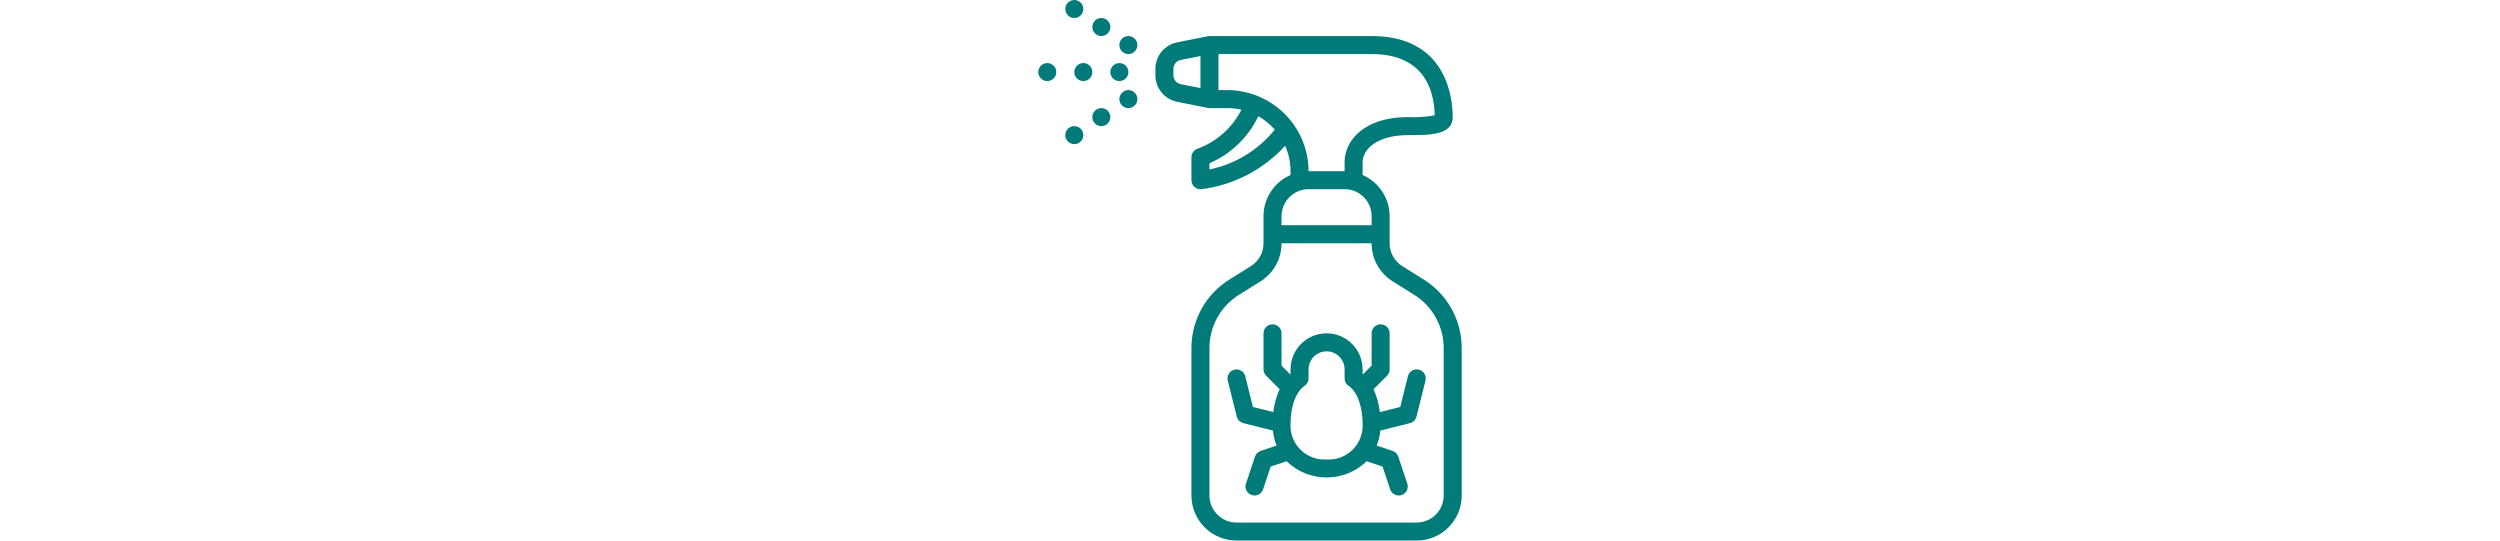 <svg width="370" height="80" viewBox="0 0 370 80" fill="none" xmlns="http://www.w3.org/2000/svg">
<g clip-path="url(#clip0)">
<path d="M216.333 73.333V51.535C216.346 47.394 214.212 43.543 210.695 41.359L207.547 39.392C206.374 38.664 205.662 37.38 205.667 36V32C205.663 29.352 204.093 26.958 201.667 25.899V24C201.667 22.012 203.957 20 208.333 20C211.611 20 215 20 215 17.333C215 14.519 214.135 5.333 203 5.333H179C178.952 5.34 178.904 5.35 178.857 5.363C178.818 5.361 178.778 5.361 178.739 5.363L174.215 6.267C172.348 6.644 171.005 8.282 171 10.187V11.147C171.005 13.051 172.348 14.689 174.215 15.067L178.739 15.971C178.824 15.99 178.912 15.999 179 16H181.667C182.362 16.002 183.056 16.082 183.733 16.239C182.364 18.935 180.02 21.01 177.176 22.04C176.667 22.241 176.333 22.733 176.333 23.28V26.667C176.333 27.403 176.93 28 177.667 28H177.791C182.562 27.409 186.964 25.129 190.2 21.573C190.727 22.757 190.999 24.038 191 25.333V25.899C188.573 26.958 187.003 29.352 187 32V36C187.004 37.38 186.293 38.664 185.12 39.392L181.972 41.359C178.455 43.543 176.32 47.394 176.333 51.535V73.333C176.338 77.013 179.32 79.996 183 80H209.667C213.347 79.996 216.329 77.013 216.333 73.333V73.333ZM173.667 11.147V10.187C173.666 9.552 174.112 9.006 174.733 8.879L177.667 8.293V13.04L174.733 12.455C174.112 12.328 173.666 11.781 173.667 11.147ZM179 25.081V24.161C182.174 22.794 184.744 20.321 186.232 17.201C187.149 17.72 187.972 18.389 188.667 19.18C186.229 22.212 182.811 24.299 179 25.081ZM191.453 18.415C191.44 18.393 191.424 18.375 191.408 18.353C190.057 16.471 188.192 15.019 186.036 14.171C186.02 14.164 186.009 14.149 185.992 14.144C185.975 14.139 185.961 14.144 185.947 14.144C184.582 13.613 183.131 13.338 181.667 13.333H180.333V8H203C210.915 8 212.267 13.553 212.333 17.067C211.015 17.311 209.672 17.4 208.333 17.333C201.92 17.333 199 20.789 199 24V25.333H193.667C193.667 22.852 192.893 20.433 191.453 18.413V18.415ZM189.667 32C189.667 29.791 191.458 28 193.667 28H199C201.209 28 203 29.791 203 32V33.333H189.667V32ZM213.667 73.333C213.667 75.543 211.876 77.333 209.667 77.333H183C180.791 77.333 179 75.543 179 73.333V51.535C178.989 48.314 180.65 45.318 183.387 43.62L186.533 41.653C188.488 40.44 189.674 38.3 189.667 36H203C202.993 38.3 204.179 40.44 206.133 41.653L209.28 43.62C212.017 45.318 213.677 48.314 213.667 51.535V73.333Z" fill="#007B79"/>
<path d="M209.989 54.707C209.275 54.529 208.552 54.962 208.373 55.676L207.234 60.233L204.218 60.988C204.085 59.818 203.77 58.676 203.285 57.603L205.278 55.609C205.528 55.359 205.667 55.02 205.666 54.667V49.333C205.666 48.597 205.07 48 204.333 48C203.597 48 203 48.597 203 49.333V54.115L201.713 55.401C201.696 55.385 201.684 55.365 201.666 55.351V54.667C201.666 51.721 199.279 49.333 196.333 49.333C193.388 49.333 191 51.721 191 54.667V55.351C190.982 55.365 190.97 55.385 190.953 55.401L189.666 54.115V49.333C189.666 48.597 189.07 48 188.333 48C187.597 48 187 48.597 187 49.333V54.667C187 55.02 187.14 55.359 187.39 55.609L189.384 57.6C188.899 58.673 188.584 59.815 188.45 60.985L185.434 60.231L184.296 55.673C184.113 54.964 183.391 54.535 182.681 54.713C181.97 54.891 181.536 55.609 181.709 56.321L183.042 61.655C183.162 62.132 183.535 62.505 184.013 62.624L188.392 63.719C188.469 64.483 188.652 65.234 188.936 65.948L186.581 66.732C186.183 66.865 185.871 67.178 185.738 67.576L184.405 71.576C184.255 72.029 184.357 72.527 184.674 72.884C184.99 73.24 185.473 73.401 185.94 73.305C186.407 73.209 186.788 72.871 186.938 72.419L188.062 69.052L190.418 68.265C193.719 71.464 198.963 71.464 202.264 68.265L204.62 69.052L205.744 72.419C205.894 72.871 206.275 73.209 206.742 73.305C207.209 73.401 207.692 73.24 208.009 72.884C208.325 72.527 208.428 72.029 208.277 71.576L206.944 67.576C206.811 67.178 206.499 66.865 206.101 66.732L203.746 65.948C204.03 65.234 204.213 64.483 204.29 63.719L208.669 62.624C209.147 62.505 209.52 62.132 209.64 61.655L210.973 56.321C211.058 55.977 211.002 55.612 210.817 55.309C210.632 55.006 210.334 54.789 209.989 54.707V54.707ZM196.333 68C194.892 68.093 193.481 67.561 192.46 66.54C191.439 65.519 190.907 64.108 191 62.667C191 60.749 191.544 58.141 193.08 57.105C193.447 56.857 193.667 56.443 193.666 56V54.667C193.666 53.194 194.86 52 196.333 52C197.806 52 199 53.194 199 54.667V56C199 56.443 199.219 56.857 199.586 57.105C201.122 58.141 201.666 60.749 201.666 62.667C201.76 64.108 201.228 65.519 200.207 66.54C199.186 67.561 197.774 68.093 196.333 68V68Z" fill="#007B79"/>
<path d="M165.667 12C166.403 12 167 11.403 167 10.667C167 9.93 166.403 9.333 165.667 9.333C164.93 9.333 164.333 9.93 164.333 10.667C164.333 11.403 164.93 12 165.667 12Z" fill="#007B79"/>
<path d="M167 16C167.736 16 168.333 15.403 168.333 14.667C168.333 13.93 167.736 13.333 167 13.333C166.264 13.333 165.667 13.93 165.667 14.667C165.667 15.403 166.264 16 167 16Z" fill="#007B79"/>
<path d="M163 18.667C163.736 18.667 164.333 18.07 164.333 17.333C164.333 16.597 163.736 16 163 16C162.263 16 161.666 16.597 161.666 17.333C161.666 18.07 162.263 18.667 163 18.667Z" fill="#007B79"/>
<path d="M159 21.333C159.736 21.333 160.333 20.736 160.333 20C160.333 19.264 159.736 18.667 159 18.667C158.263 18.667 157.667 19.264 157.667 20C157.667 20.736 158.263 21.333 159 21.333Z" fill="#007B79"/>
<path d="M167 8C167.736 8 168.333 7.403 168.333 6.667C168.333 5.93 167.736 5.333 167 5.333C166.264 5.333 165.667 5.93 165.667 6.667C165.667 7.403 166.264 8 167 8Z" fill="#007B79"/>
<path d="M163 5.333C163.736 5.333 164.333 4.736 164.333 4C164.333 3.264 163.736 2.667 163 2.667C162.263 2.667 161.666 3.264 161.666 4C161.666 4.736 162.263 5.333 163 5.333Z" fill="#007B79"/>
<path d="M159 2.667C159.736 2.667 160.333 2.07 160.333 1.333C160.333 0.597 159.736 0 159 0C158.263 0 157.667 0.597 157.667 1.333C157.667 2.07 158.263 2.667 159 2.667Z" fill="#007B79"/>
<path d="M160.333 12C161.069 12 161.666 11.403 161.666 10.667C161.666 9.93 161.069 9.333 160.333 9.333C159.597 9.333 159 9.93 159 10.667C159 11.403 159.597 12 160.333 12Z" fill="#007B79"/>
<path d="M155 12C155.736 12 156.333 11.403 156.333 10.667C156.333 9.93 155.736 9.333 155 9.333C154.263 9.333 153.667 9.93 153.667 10.667C153.667 11.403 154.263 12 155 12Z" fill="#007B79"/>
</g>
<defs>
<clipPath id="clip0">
<rect width="80" height="80" fill="white" transform="translate(145)"/>
</clipPath>
</defs>
</svg>
